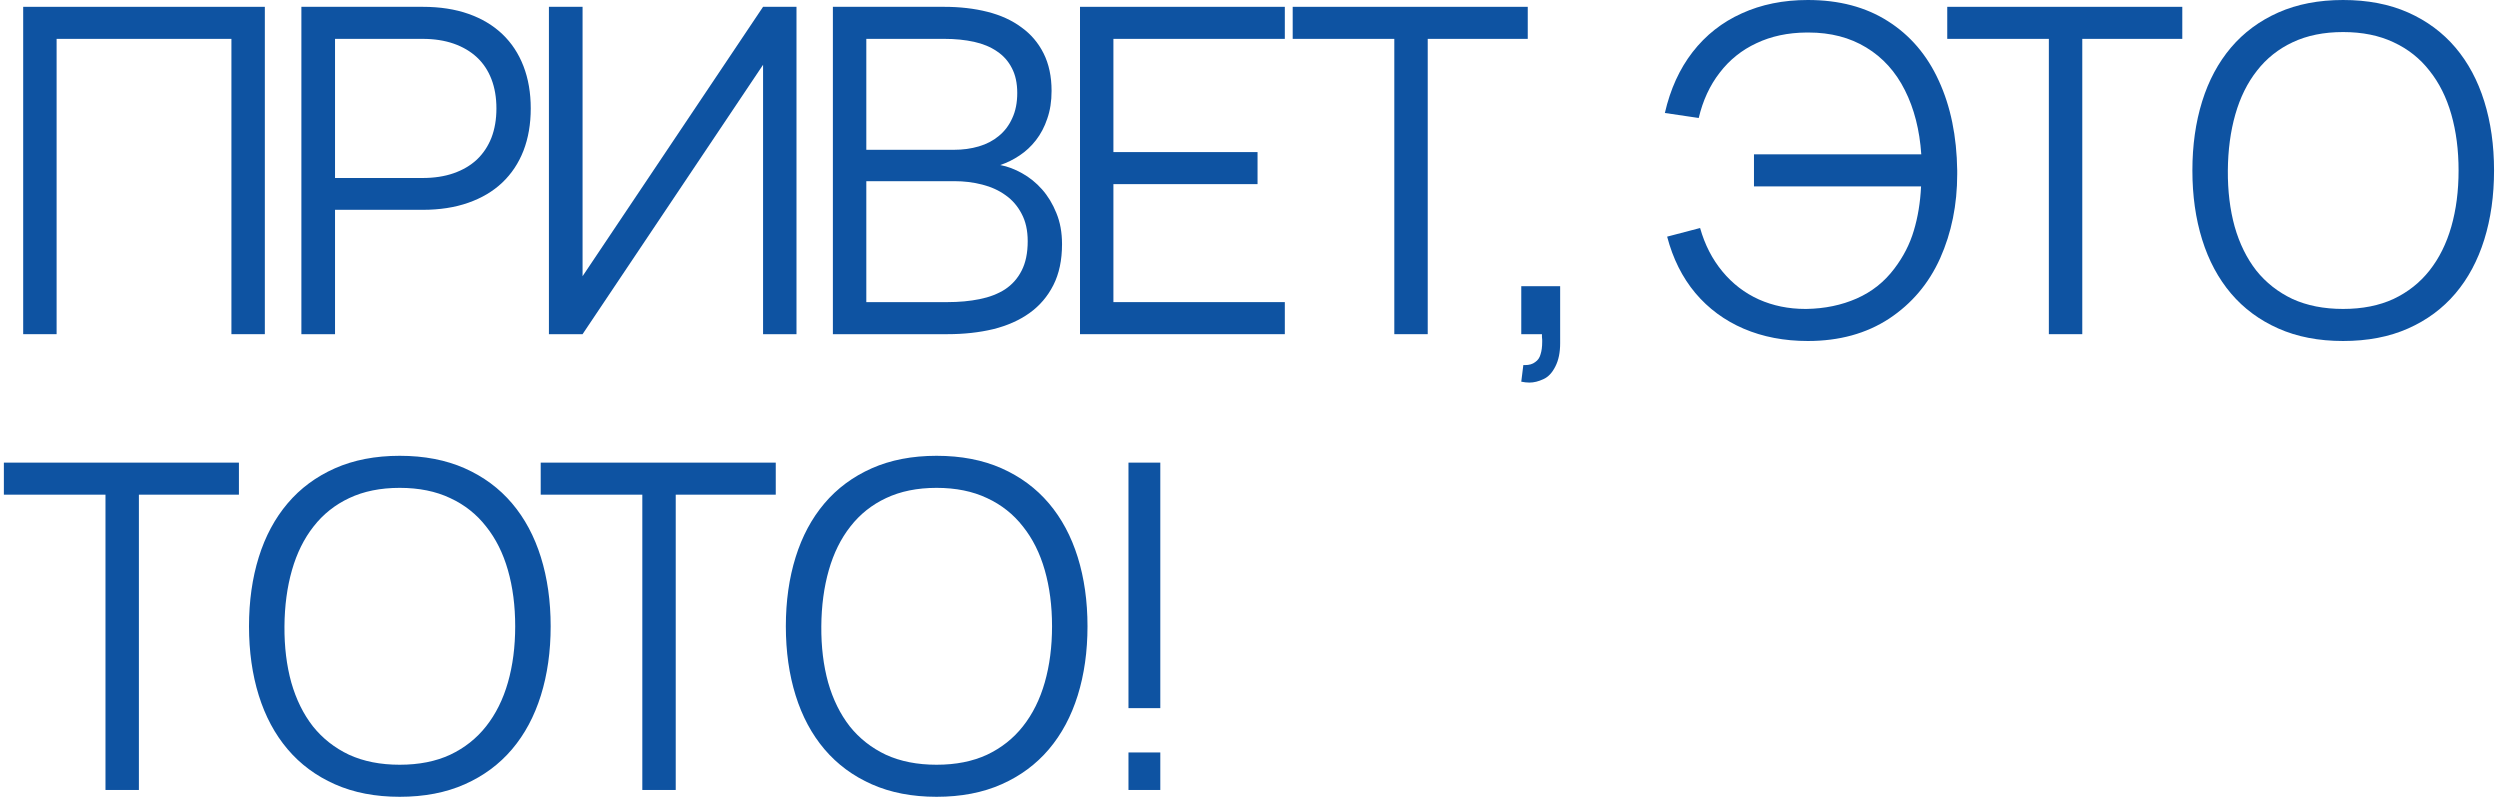 <?xml version="1.0" encoding="UTF-8"?> <svg xmlns="http://www.w3.org/2000/svg" width="181" height="58" viewBox="0 0 181 58" fill="none"><path d="M1.679 24.194V0.494H19.174V24.194H16.755V2.814H4.098V24.194H1.679Z" fill="#0E53A2"></path><path d="M21.82 24.194V0.494H30.608C31.848 0.494 32.951 0.664 33.916 1.004C34.882 1.344 35.7 1.832 36.369 2.469C37.038 3.105 37.548 3.879 37.899 4.789C38.251 5.7 38.426 6.72 38.426 7.851C38.426 8.981 38.251 10.001 37.899 10.912C37.548 11.812 37.038 12.58 36.369 13.216C35.7 13.852 34.877 14.341 33.9 14.681C32.934 15.021 31.837 15.191 30.608 15.191H24.256V24.194H21.82ZM24.256 12.887H30.592C31.437 12.887 32.188 12.772 32.847 12.541C33.505 12.311 34.065 11.982 34.526 11.554C34.986 11.115 35.337 10.588 35.579 9.974C35.82 9.348 35.941 8.641 35.941 7.851C35.941 7.061 35.82 6.353 35.579 5.728C35.337 5.102 34.986 4.575 34.526 4.147C34.065 3.72 33.505 3.39 32.847 3.16C32.188 2.93 31.437 2.814 30.592 2.814H24.256V12.887Z" fill="#0E53A2"></path><path d="M57.666 24.194H55.246V4.691L42.178 24.194H39.742V0.494H42.178V19.997L55.246 0.494H57.666V24.194Z" fill="#0E53A2"></path><path d="M68.596 24.194H60.301V0.494H68.349C69.49 0.494 70.538 0.614 71.493 0.856C72.448 1.097 73.265 1.47 73.945 1.975C74.636 2.469 75.174 3.1 75.558 3.868C75.942 4.636 76.134 5.541 76.134 6.583C76.134 7.329 76.03 7.999 75.822 8.591C75.624 9.184 75.35 9.705 74.999 10.155C74.658 10.594 74.263 10.961 73.814 11.258C73.375 11.554 72.908 11.784 72.415 11.949C72.941 12.047 73.468 12.245 73.995 12.541C74.532 12.838 75.015 13.227 75.443 13.71C75.871 14.193 76.216 14.763 76.48 15.421C76.754 16.08 76.891 16.831 76.891 17.676C76.891 18.828 76.683 19.816 76.266 20.639C75.849 21.462 75.273 22.137 74.538 22.663C73.803 23.19 72.925 23.579 71.904 23.832C70.895 24.073 69.792 24.194 68.596 24.194ZM68.382 2.814H62.721V10.846H69.057C69.704 10.846 70.308 10.764 70.868 10.599C71.427 10.435 71.91 10.182 72.316 9.842C72.733 9.502 73.056 9.074 73.287 8.558C73.528 8.043 73.649 7.434 73.649 6.731C73.649 6.018 73.517 5.415 73.254 4.921C73.002 4.427 72.645 4.027 72.184 3.72C71.723 3.401 71.169 3.171 70.522 3.028C69.874 2.886 69.161 2.814 68.382 2.814ZM68.596 21.873C69.441 21.873 70.215 21.802 70.917 21.659C71.63 21.517 72.245 21.281 72.76 20.951C73.276 20.611 73.676 20.162 73.962 19.602C74.258 19.031 74.406 18.318 74.406 17.462C74.406 16.683 74.258 16.019 73.962 15.471C73.676 14.922 73.292 14.478 72.81 14.138C72.327 13.787 71.762 13.529 71.114 13.364C70.478 13.2 69.809 13.117 69.106 13.117H62.721V21.873H68.596Z" fill="#0E53A2"></path><path d="M78.192 24.194V0.494H93.021V2.814H80.611V11.011H91.046V13.331H80.611V21.873H93.021V24.194H78.192Z" fill="#0E53A2"></path><path d="M100.948 24.194V2.814H93.591V0.494H110.609V2.814H103.367V24.194H100.948Z" fill="#0E53A2"></path><path d="M110.289 26.432C110.332 26.432 110.376 26.432 110.42 26.432C110.716 26.432 110.958 26.361 111.144 26.218C111.342 26.087 111.474 25.894 111.539 25.642C111.616 25.401 111.655 25.104 111.655 24.753C111.655 24.709 111.655 24.66 111.655 24.605C111.644 24.528 111.638 24.457 111.638 24.391C111.638 24.325 111.638 24.26 111.638 24.194H110.14V20.721H112.955V24.852C112.955 25.521 112.84 26.081 112.609 26.531C112.379 26.992 112.088 27.299 111.737 27.453C111.386 27.617 111.051 27.699 110.733 27.699C110.546 27.699 110.349 27.677 110.14 27.634L110.289 26.432Z" fill="#0E53A2"></path><path d="M130.889 24.688C129.177 24.688 127.63 24.391 126.247 23.799C124.865 23.206 123.696 22.345 122.742 21.215C121.798 20.085 121.118 18.724 120.701 17.133L123.087 16.508C123.427 17.715 123.965 18.762 124.7 19.651C125.435 20.54 126.313 21.215 127.333 21.676C128.365 22.137 129.49 22.367 130.707 22.367C130.729 22.367 130.757 22.367 130.79 22.367C132.117 22.345 133.33 22.093 134.427 21.61C135.524 21.127 136.435 20.403 137.159 19.437C137.806 18.581 138.273 17.671 138.558 16.705C138.854 15.729 139.03 14.659 139.085 13.496H126.988V11.175H139.101C138.981 9.409 138.586 7.862 137.916 6.534C137.247 5.195 136.314 4.164 135.118 3.44C133.933 2.716 132.54 2.354 130.938 2.354C130.883 2.354 130.834 2.354 130.79 2.354C129.44 2.365 128.233 2.622 127.169 3.127C126.105 3.621 125.216 4.334 124.503 5.267C123.789 6.188 123.285 7.28 122.988 8.542L120.536 8.18C120.931 6.457 121.601 4.987 122.544 3.769C123.499 2.54 124.684 1.607 126.099 0.971C127.515 0.324 129.111 0 130.889 0C133.149 0 135.08 0.51 136.682 1.531C138.295 2.551 139.524 3.988 140.368 5.843C141.224 7.697 141.669 9.864 141.702 12.344C141.702 12.431 141.702 12.519 141.702 12.607C141.702 14.823 141.29 16.853 140.467 18.697C139.644 20.529 138.41 21.988 136.764 23.075C135.118 24.15 133.16 24.688 130.889 24.688Z" fill="#0E53A2"></path><path d="M148.337 24.194V2.814H140.981V0.494H157.998V2.814H150.757V24.194H148.337Z" fill="#0E53A2"></path><path d="M169.64 24.688C167.874 24.688 166.31 24.386 164.95 23.782C163.589 23.179 162.448 22.334 161.526 21.248C160.605 20.162 159.908 18.861 159.436 17.347C158.964 15.833 158.729 14.165 158.729 12.344C158.729 10.522 158.964 8.855 159.436 7.34C159.908 5.826 160.605 4.526 161.526 3.44C162.448 2.354 163.589 1.509 164.95 0.905C166.31 0.302 167.874 0 169.64 0C171.418 0 172.987 0.302 174.348 0.905C175.708 1.509 176.849 2.354 177.771 3.44C178.692 4.526 179.389 5.826 179.861 7.34C180.333 8.855 180.569 10.522 180.569 12.344C180.569 14.165 180.333 15.833 179.861 17.347C179.389 18.861 178.692 20.162 177.771 21.248C176.849 22.334 175.708 23.179 174.348 23.782C172.987 24.386 171.418 24.688 169.64 24.688ZM169.64 22.367C171.034 22.367 172.252 22.125 173.294 21.643C174.337 21.149 175.203 20.463 175.895 19.585C176.597 18.697 177.123 17.638 177.475 16.409C177.826 15.18 178.001 13.825 178.001 12.344C178.001 10.863 177.826 9.507 177.475 8.279C177.123 7.05 176.597 5.996 175.895 5.119C175.203 4.23 174.337 3.544 173.294 3.061C172.252 2.567 171.034 2.321 169.64 2.321C168.247 2.321 167.029 2.567 165.987 3.061C164.955 3.544 164.094 4.23 163.403 5.119C162.711 5.996 162.19 7.05 161.839 8.279C161.488 9.507 161.307 10.863 161.296 12.344C161.285 13.825 161.45 15.18 161.79 16.409C162.141 17.638 162.662 18.697 163.353 19.585C164.056 20.463 164.928 21.149 165.97 21.643C167.024 22.125 168.247 22.367 169.64 22.367Z" fill="#0E53A2"></path><path d="M7.637 57.194V35.814H0.28V33.494H17.298V35.814H10.056V57.194H7.637Z" fill="#0E53A2"></path><path d="M28.94 57.688C27.173 57.688 25.61 57.386 24.249 56.782C22.889 56.179 21.747 55.334 20.826 54.248C19.904 53.161 19.207 51.861 18.735 50.347C18.264 48.833 18.028 47.165 18.028 45.344C18.028 43.522 18.264 41.855 18.735 40.34C19.207 38.826 19.904 37.526 20.826 36.44C21.747 35.353 22.889 34.509 24.249 33.905C25.61 33.302 27.173 33 28.94 33C30.717 33 32.286 33.302 33.647 33.905C35.007 34.509 36.148 35.353 37.07 36.44C37.992 37.526 38.688 38.826 39.16 40.34C39.632 41.855 39.868 43.522 39.868 45.344C39.868 47.165 39.632 48.833 39.16 50.347C38.688 51.861 37.992 53.161 37.07 54.248C36.148 55.334 35.007 56.179 33.647 56.782C32.286 57.386 30.717 57.688 28.94 57.688ZM28.94 55.367C30.333 55.367 31.551 55.126 32.593 54.643C33.636 54.149 34.503 53.463 35.194 52.585C35.896 51.697 36.423 50.638 36.774 49.409C37.125 48.18 37.3 46.825 37.3 45.344C37.3 43.862 37.125 42.507 36.774 41.279C36.423 40.05 35.896 38.996 35.194 38.118C34.503 37.23 33.636 36.544 32.593 36.061C31.551 35.568 30.333 35.321 28.94 35.321C27.546 35.321 26.328 35.568 25.286 36.061C24.255 36.544 23.393 37.23 22.702 38.118C22.011 38.996 21.489 40.05 21.138 41.279C20.787 42.507 20.606 43.862 20.595 45.344C20.584 46.825 20.749 48.18 21.089 49.409C21.44 50.638 21.961 51.697 22.653 52.585C23.355 53.463 24.227 54.149 25.27 54.643C26.323 55.126 27.546 55.367 28.94 55.367Z" fill="#0E53A2"></path><path d="M46.504 57.194V35.814H39.147V33.494H56.165V35.814H48.923V57.194H46.504Z" fill="#0E53A2"></path><path d="M67.807 57.688C66.04 57.688 64.477 57.386 63.116 56.782C61.756 56.179 60.615 55.334 59.693 54.248C58.771 53.161 58.075 51.861 57.603 50.347C57.131 48.833 56.895 47.165 56.895 45.344C56.895 43.522 57.131 41.855 57.603 40.34C58.075 38.826 58.771 37.526 59.693 36.44C60.615 35.353 61.756 34.509 63.116 33.905C64.477 33.302 66.04 33 67.807 33C69.585 33 71.154 33.302 72.514 33.905C73.875 34.509 75.016 35.353 75.938 36.44C76.859 37.526 77.556 38.826 78.028 40.34C78.499 41.855 78.735 43.522 78.735 45.344C78.735 47.165 78.499 48.833 78.028 50.347C77.556 51.861 76.859 53.161 75.938 54.248C75.016 55.334 73.875 56.179 72.514 56.782C71.154 57.386 69.585 57.688 67.807 57.688ZM67.807 55.367C69.201 55.367 70.418 55.126 71.461 54.643C72.503 54.149 73.37 53.463 74.061 52.585C74.763 51.697 75.29 50.638 75.641 49.409C75.992 48.18 76.168 46.825 76.168 45.344C76.168 43.862 75.992 42.507 75.641 41.279C75.29 40.05 74.763 38.996 74.061 38.118C73.37 37.23 72.503 36.544 71.461 36.061C70.418 35.568 69.201 35.321 67.807 35.321C66.414 35.321 65.196 35.568 64.153 36.061C63.122 36.544 62.261 37.23 61.569 38.118C60.878 38.996 60.357 40.05 60.006 41.279C59.655 42.507 59.474 43.862 59.463 45.344C59.452 46.825 59.616 48.18 59.956 49.409C60.307 50.638 60.829 51.697 61.52 52.585C62.222 53.463 63.094 54.149 64.137 54.643C65.19 55.126 66.414 55.367 67.807 55.367Z" fill="#0E53A2"></path><path d="M81.702 51.269V33.494H84.006V51.269H81.702ZM81.702 57.194V54.478H84.006V57.194H81.702Z" fill="#0E53A2"></path></svg> 